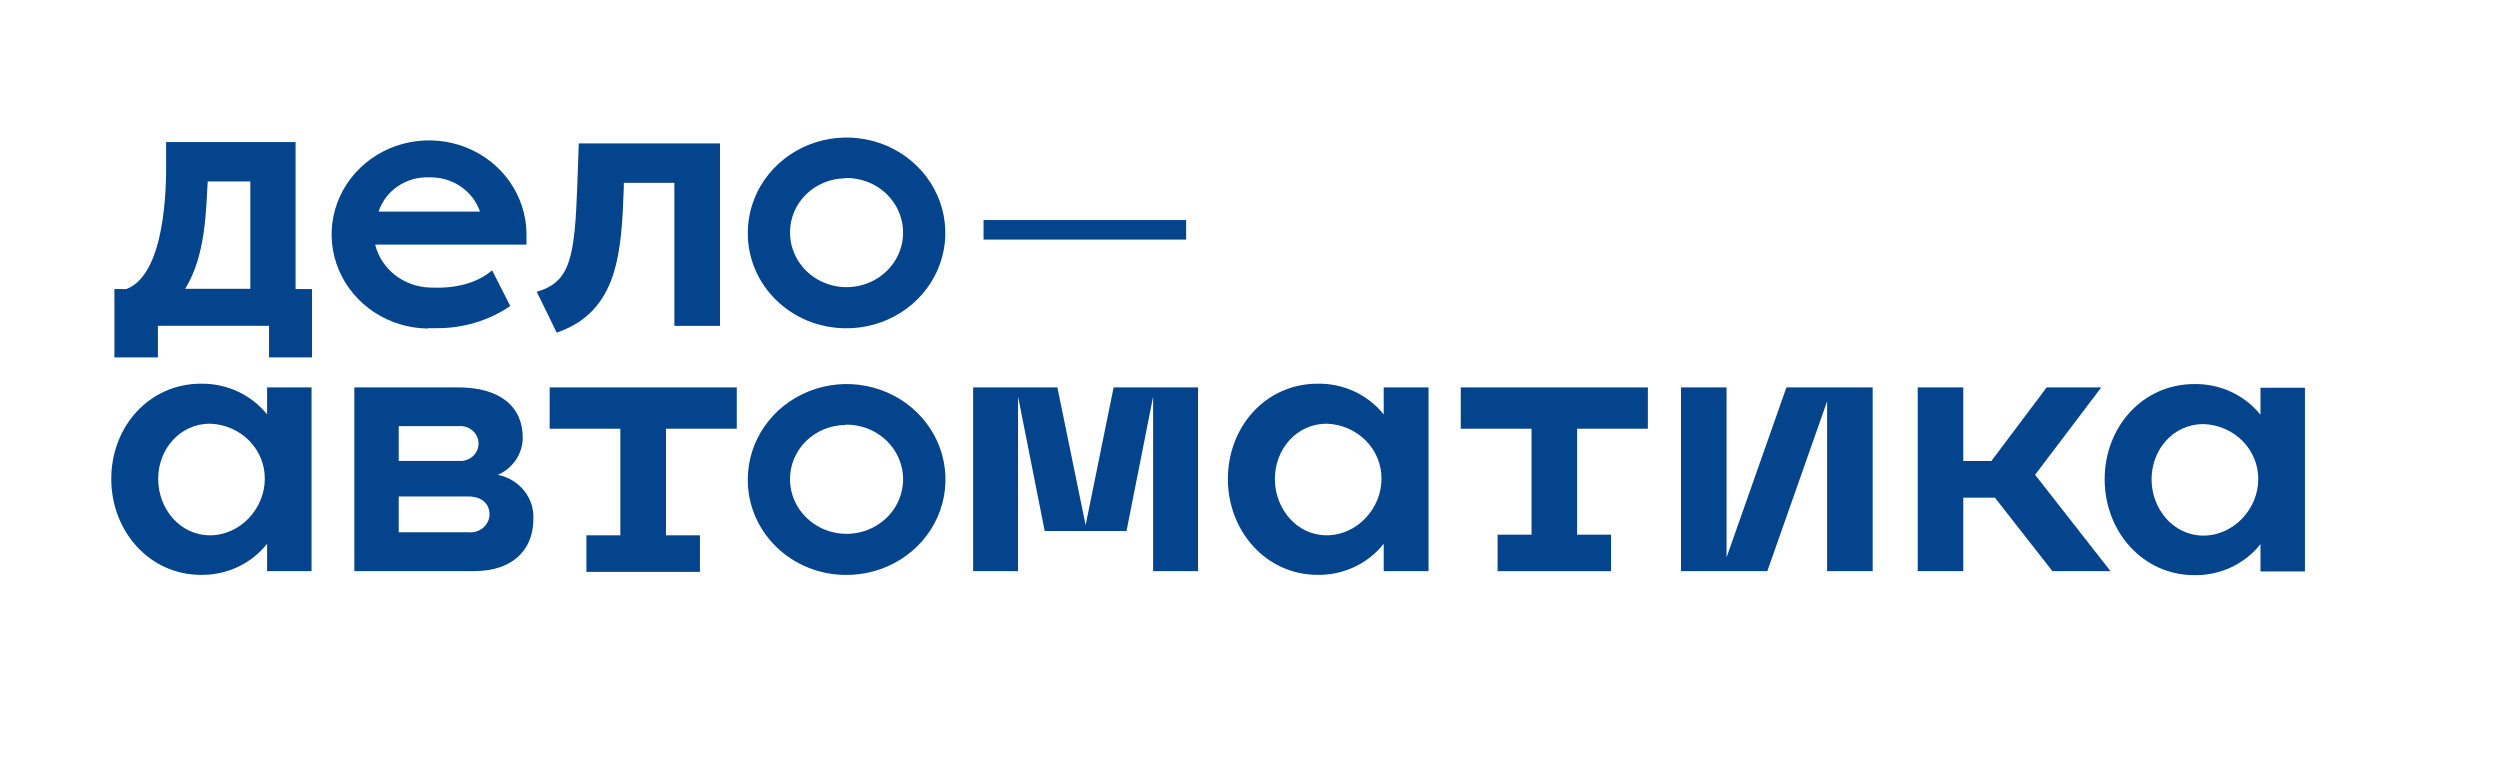 <?xml version="1.0" encoding="UTF-8"?> <svg xmlns="http://www.w3.org/2000/svg" width="211" height="65" viewBox="0 0 211 65" fill="none"><g id="logo 1"><path id="Vector" d="M85.923 33.472L88.174 44.818H95.078L97.324 33.472V48.206H101.113V32.699H93.99L91.626 44.323L89.243 32.699H82.133V48.206H85.923V33.472Z" fill="#04448C"></path><path id="Vector_2" d="M71.331 48.523C72.986 48.547 74.612 48.095 76 47.225C77.389 46.354 78.478 45.104 79.128 43.634C79.778 42.164 79.961 40.541 79.653 38.97C79.345 37.399 78.56 35.953 77.397 34.815C76.235 33.676 74.748 32.897 73.126 32.577C71.504 32.257 69.82 32.41 68.289 33.017C66.757 33.624 65.447 34.657 64.525 35.985C63.604 37.313 63.112 38.876 63.113 40.474C63.102 42.593 63.96 44.629 65.5 46.138C67.04 47.647 69.137 48.504 71.331 48.523ZM71.331 35.843C72.279 35.82 73.213 36.071 74.014 36.563C74.814 37.055 75.444 37.766 75.823 38.606C76.203 39.446 76.314 40.376 76.144 41.277C75.973 42.178 75.529 43.009 74.866 43.665C74.204 44.321 73.354 44.772 72.425 44.959C71.497 45.146 70.531 45.062 69.652 44.717C68.773 44.372 68.021 43.781 67.491 43.021C66.962 42.261 66.678 41.366 66.678 40.45C66.67 39.248 67.154 38.091 68.026 37.233C68.898 36.374 70.086 35.883 71.331 35.867V35.843Z" fill="#04448C"></path><path id="Vector_3" d="M71.331 27.705C72.985 27.728 74.608 27.275 75.995 26.404C77.381 25.534 78.468 24.285 79.117 22.816C79.766 21.348 79.948 19.726 79.64 18.157C79.332 16.588 78.548 15.143 77.387 14.006C76.226 12.869 74.741 12.091 73.12 11.771C71.5 11.451 69.818 11.603 68.288 12.209C66.758 12.815 65.448 13.846 64.527 15.172C63.606 16.498 63.114 18.059 63.113 19.656C63.102 21.774 63.96 23.811 65.5 25.319C67.04 26.828 69.137 27.686 71.331 27.705ZM71.331 15.024C72.279 15.002 73.213 15.252 74.014 15.744C74.814 16.237 75.444 16.948 75.823 17.788C76.203 18.627 76.314 19.557 76.144 20.458C75.973 21.359 75.529 22.191 74.866 22.847C74.204 23.502 73.354 23.953 72.425 24.14C71.497 24.328 70.531 24.243 69.652 23.898C68.773 23.553 68.021 22.963 67.491 22.203C66.962 21.443 66.678 20.548 66.678 19.632C66.67 18.429 67.154 17.273 68.026 16.414C68.898 15.555 70.086 15.064 71.331 15.049V15.024Z" fill="#04448C"></path><path id="Vector_4" d="M13.327 27.495H22.708V30.164H26.335V24.397H24.947V11.988H14.021V13.462C14.053 15.907 13.94 23.153 10.663 24.397H9.656V30.164H13.327V27.495ZM17.53 15.315H21.126V24.373H15.629C17.392 21.529 17.386 17.646 17.53 15.315Z" fill="#04448C"></path><path id="Vector_5" d="M190.785 32.723V35.005C190.127 34.185 189.281 33.524 188.312 33.074C187.344 32.624 186.281 32.399 185.206 32.415C180.829 32.415 177.633 36.038 177.633 40.452C177.633 44.866 180.854 48.544 185.206 48.544C186.284 48.559 187.35 48.33 188.319 47.875C189.288 47.419 190.133 46.751 190.785 45.923V48.229H194.537V32.723H190.785ZM185.969 45.204C183.418 45.204 181.592 42.946 181.592 40.452C181.592 37.958 183.412 35.791 185.969 35.791C187.218 35.831 188.401 36.342 189.265 37.212C190.13 38.083 190.608 39.246 190.597 40.452C190.597 42.946 188.521 45.204 185.969 45.204Z" fill="#04448C"></path><path id="Vector_6" d="M111.213 48.518C112.289 48.532 113.355 48.302 114.323 47.845C115.29 47.389 116.134 46.72 116.785 45.891V48.204H120.568V32.698H116.785V34.98C116.131 34.157 115.286 33.494 114.318 33.043C113.35 32.592 112.287 32.366 111.213 32.384C106.835 32.384 103.633 36.007 103.633 40.421C103.633 44.835 106.86 48.518 111.213 48.518ZM111.976 35.759C113.224 35.8 114.406 36.311 115.269 37.182C116.133 38.053 116.609 39.215 116.597 40.421C116.597 42.921 114.527 45.179 111.976 45.179C109.424 45.179 107.598 42.921 107.598 40.421C107.598 37.921 109.424 35.759 111.976 35.759Z" fill="#04448C"></path><path id="Vector_7" d="M16.964 48.518C18.042 48.533 19.109 48.303 20.078 47.847C21.047 47.391 21.891 46.721 22.543 45.892V48.204H26.295V32.698H22.543V34.98C21.886 34.158 21.04 33.496 20.071 33.045C19.103 32.594 18.039 32.368 16.964 32.384C12.586 32.384 9.391 36.007 9.391 40.421C9.391 44.835 12.611 48.518 16.964 48.518ZM17.727 35.759C18.975 35.8 20.157 36.31 21.021 37.181C21.884 38.053 22.361 39.215 22.349 40.421C22.349 42.921 20.279 45.179 17.727 45.179C15.175 45.179 13.349 42.921 13.349 40.421C13.349 37.921 15.175 35.759 17.727 35.759Z" fill="#04448C"></path><path id="Vector_8" d="M154.208 33.871V48.206H158.054V32.699H150.774L145.721 47.046V32.699H141.875V48.206H149.161L154.208 33.871Z" fill="#04448C"></path><path id="Vector_9" d="M165.702 42.004H168.372L173.225 48.206H178.128L171.762 40.072L177.346 32.699H172.737L168.072 38.907H165.702V32.699H161.855V48.206H165.702V42.004Z" fill="#04448C"></path><path id="Vector_10" d="M62.182 36.183V32.699H46.391V36.183H52.357V45.181H49.493V48.266H59.074V45.181H56.209V36.183H62.182Z" fill="#04448C"></path><path id="Vector_11" d="M129.262 45.126H126.397V48.206H135.972V45.126H133.108V36.183H139.08V32.699H123.289V36.183H129.262V45.126Z" fill="#04448C"></path><path id="Vector_12" d="M44.121 36.958C44.121 34.307 42.202 32.695 38.662 32.695H29.906V48.202H33.658H40.012C43.227 48.202 45.016 46.445 45.016 43.812C45.06 42.946 44.782 42.093 44.231 41.409C43.681 40.724 42.894 40.252 42.014 40.08C42.637 39.808 43.166 39.369 43.539 38.816C43.912 38.263 44.114 37.619 44.121 36.958ZM33.652 35.968H38.705C38.916 35.947 39.129 35.968 39.331 36.031C39.532 36.094 39.719 36.196 39.877 36.332C40.035 36.468 40.163 36.634 40.251 36.82C40.339 37.006 40.386 37.208 40.389 37.412C40.392 37.617 40.352 37.82 40.269 38.008C40.186 38.197 40.064 38.366 39.91 38.507C39.755 38.647 39.572 38.754 39.373 38.822C39.173 38.891 38.961 38.918 38.749 38.903H33.652V35.968ZM39.537 44.923H33.652V41.904H39.55C40.694 41.904 41.319 42.55 41.319 43.431C41.312 43.645 41.26 43.854 41.164 44.047C41.07 44.239 40.935 44.411 40.768 44.551C40.601 44.691 40.407 44.796 40.196 44.86C39.985 44.924 39.763 44.946 39.544 44.923H39.537Z" fill="#04448C"></path><path id="Vector_13" d="M52.651 15.803C52.651 15.682 52.651 15.556 52.651 15.429H56.917V27.505H60.769V12.102H48.849C48.849 12.102 48.743 15.175 48.724 15.664C48.499 21.66 48.161 23.834 45.297 24.619L46.985 28.073C52.251 26.274 52.445 21.183 52.651 15.803Z" fill="#04448C"></path><path id="Vector_14" d="M36.136 27.698C36.361 27.698 36.587 27.698 36.812 27.698C39.047 27.722 41.234 27.07 43.066 25.832L41.533 22.813C40.227 23.942 38.338 24.371 36.305 24.268C35.226 24.243 34.186 23.874 33.346 23.219C32.507 22.564 31.916 21.659 31.665 20.645H44.435V20.005C44.435 19.896 44.435 19.794 44.435 19.685C44.414 18.123 43.916 16.602 43.004 15.311C42.092 14.021 40.806 13.019 39.307 12.431C37.808 11.844 36.163 11.696 34.577 12.006C32.991 12.317 31.536 13.072 30.392 14.178C29.249 15.283 28.469 16.69 28.15 18.221C27.831 19.753 27.986 21.341 28.597 22.787C29.209 24.234 30.248 25.474 31.586 26.353C32.923 27.232 34.5 27.71 36.118 27.728L36.136 27.698ZM36.23 14.969C37.172 14.942 38.097 15.209 38.868 15.73C39.64 16.251 40.217 16.998 40.514 17.861H31.953C32.236 16.991 32.808 16.236 33.582 15.713C34.356 15.19 35.287 14.928 36.23 14.969Z" fill="#04448C"></path><path id="Vector_15" d="M100.11 18.572H83.012V20.221H100.11V18.572Z" fill="#04448C"></path></g></svg> 